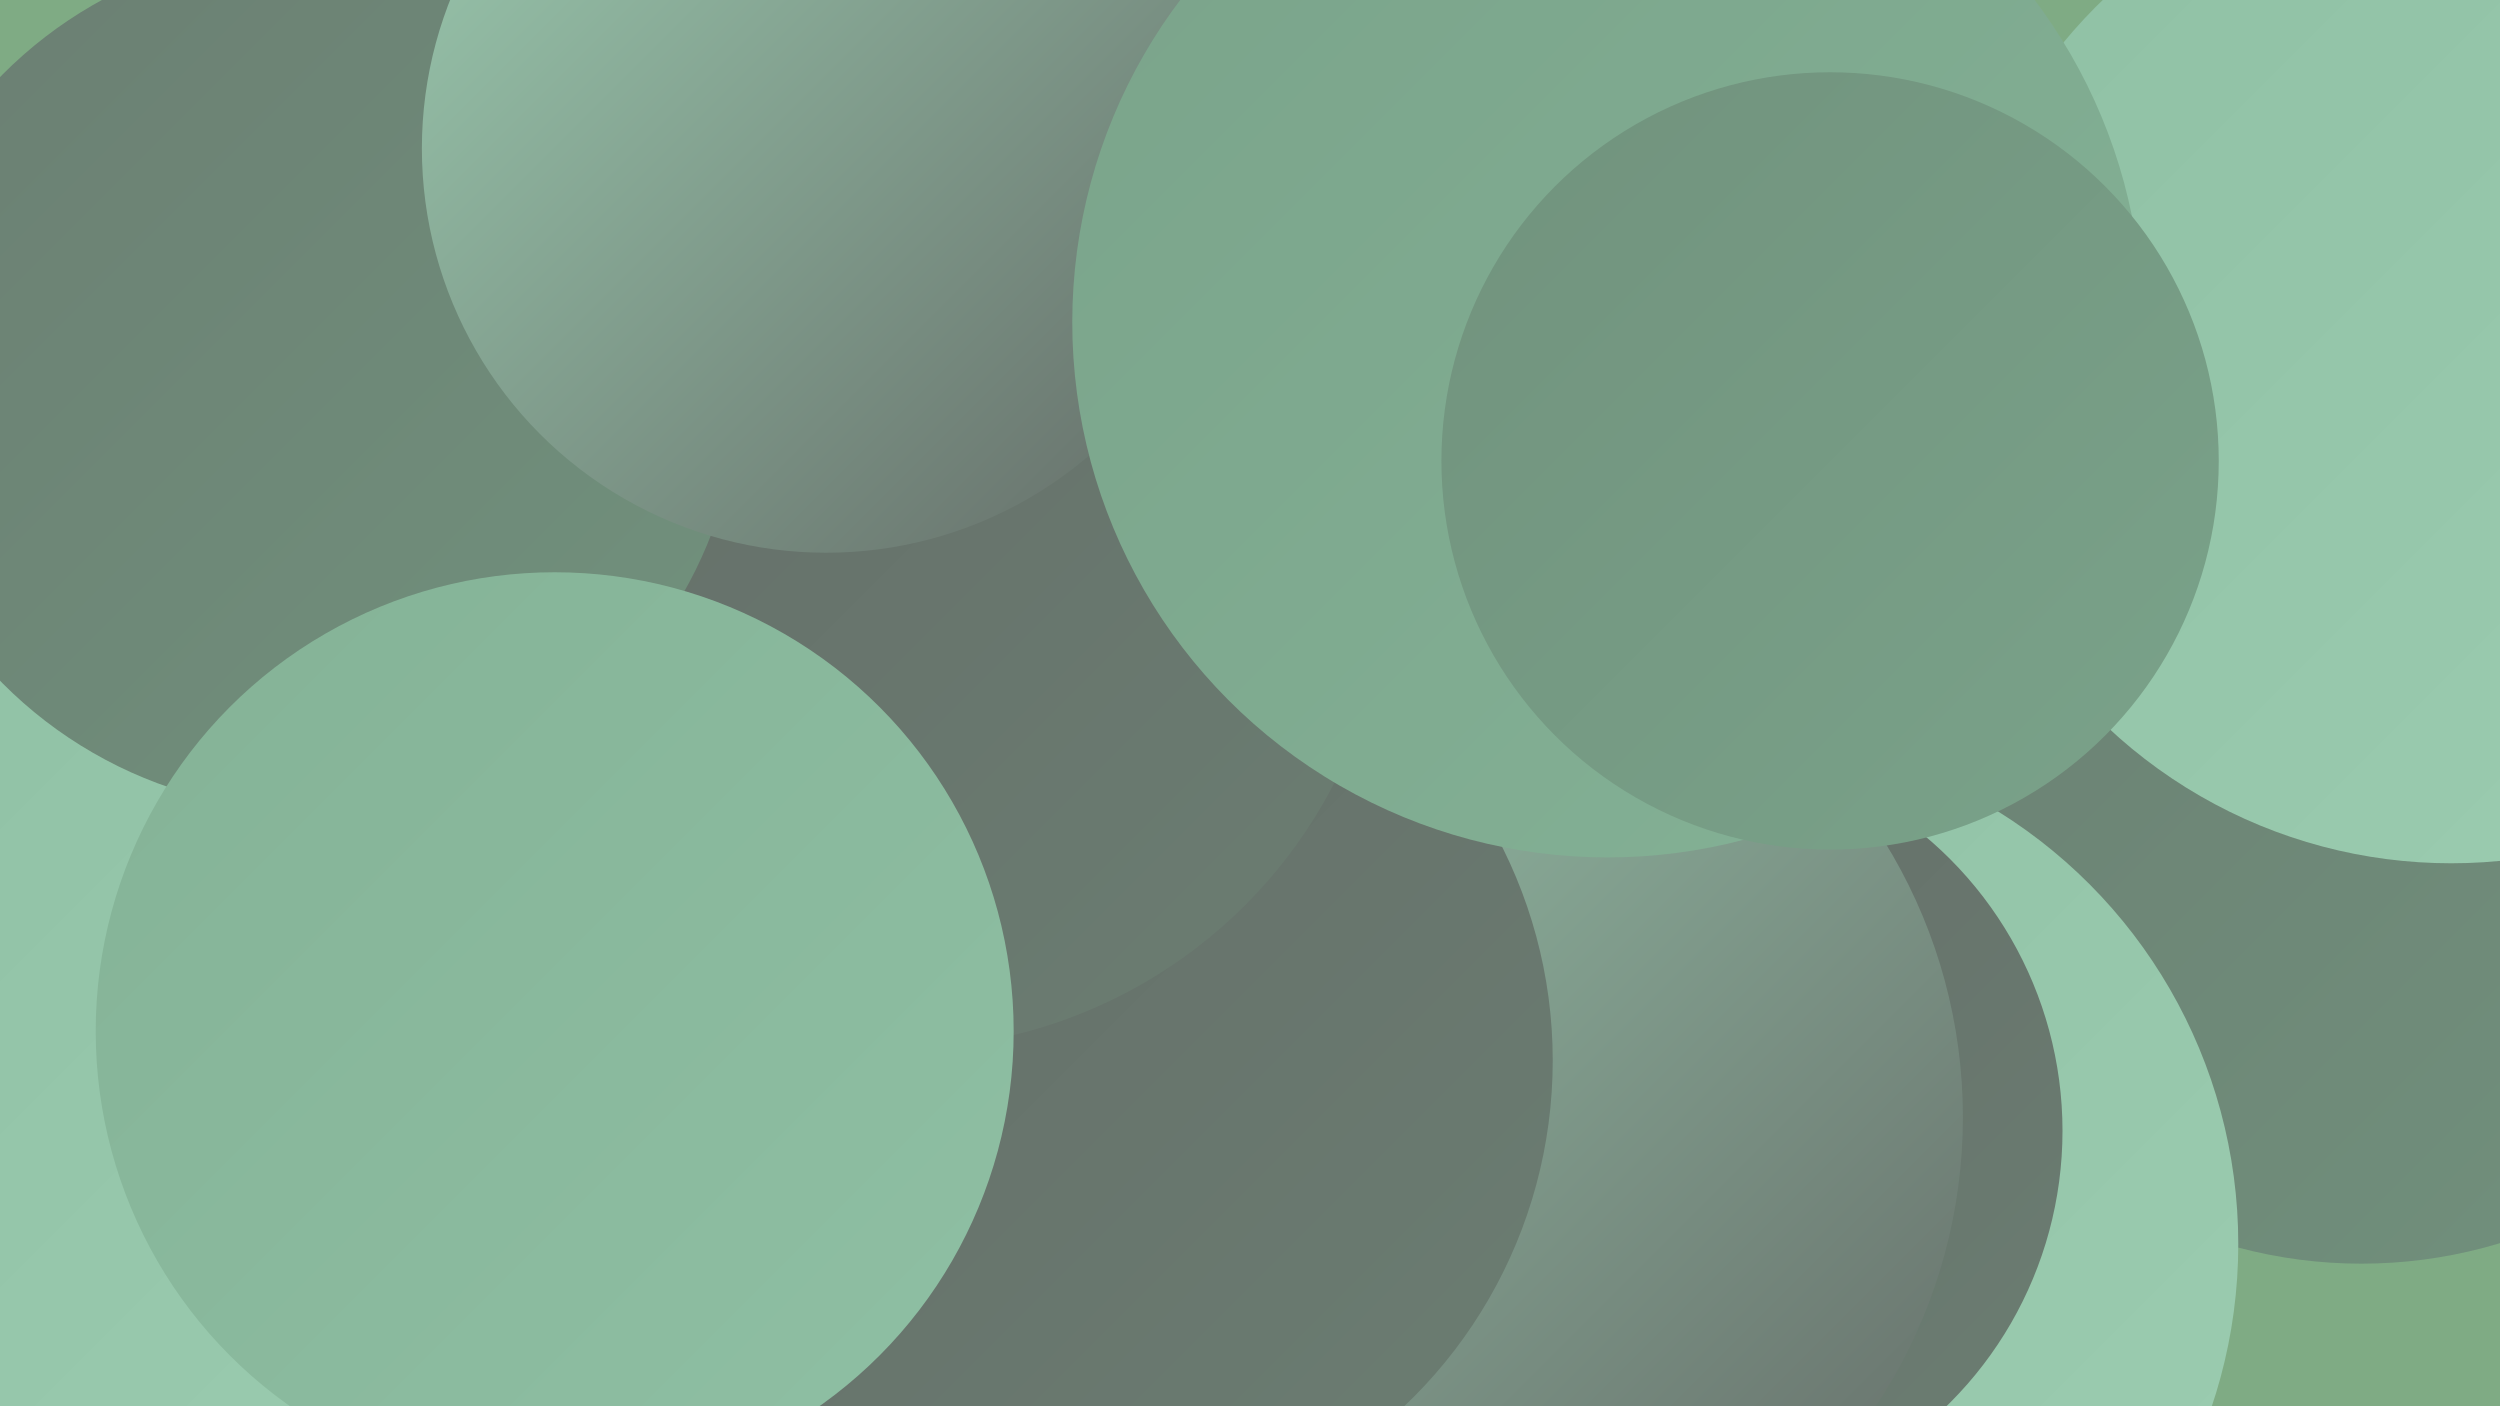 <?xml version="1.0" encoding="UTF-8"?><svg width="1280" height="720" xmlns="http://www.w3.org/2000/svg"><defs><linearGradient id="grad0" x1="0%" y1="0%" x2="100%" y2="100%"><stop offset="0%" style="stop-color:#646b67;stop-opacity:1" /><stop offset="100%" style="stop-color:#6b7e72;stop-opacity:1" /></linearGradient><linearGradient id="grad1" x1="0%" y1="0%" x2="100%" y2="100%"><stop offset="0%" style="stop-color:#6b7e72;stop-opacity:1" /><stop offset="100%" style="stop-color:#71927d;stop-opacity:1" /></linearGradient><linearGradient id="grad2" x1="0%" y1="0%" x2="100%" y2="100%"><stop offset="0%" style="stop-color:#71927d;stop-opacity:1" /><stop offset="100%" style="stop-color:#7aa38a;stop-opacity:1" /></linearGradient><linearGradient id="grad3" x1="0%" y1="0%" x2="100%" y2="100%"><stop offset="0%" style="stop-color:#7aa38a;stop-opacity:1" /><stop offset="100%" style="stop-color:#84b296;stop-opacity:1" /></linearGradient><linearGradient id="grad4" x1="0%" y1="0%" x2="100%" y2="100%"><stop offset="0%" style="stop-color:#84b296;stop-opacity:1" /><stop offset="100%" style="stop-color:#8fc0a4;stop-opacity:1" /></linearGradient><linearGradient id="grad5" x1="0%" y1="0%" x2="100%" y2="100%"><stop offset="0%" style="stop-color:#8fc0a4;stop-opacity:1" /><stop offset="100%" style="stop-color:#9ccdb1;stop-opacity:1" /></linearGradient><linearGradient id="grad6" x1="0%" y1="0%" x2="100%" y2="100%"><stop offset="0%" style="stop-color:#9ccdb1;stop-opacity:1" /><stop offset="100%" style="stop-color:#646b67;stop-opacity:1" /></linearGradient></defs><rect width="1280" height="720" fill="#7fab84" /><circle cx="1209" cy="402" r="245" fill="url(#grad1)" /><circle cx="314" cy="294" r="181" fill="url(#grad6)" /><circle cx="76" cy="583" r="255" fill="url(#grad5)" /><circle cx="539" cy="675" r="211" fill="url(#grad1)" /><circle cx="1255" cy="185" r="257" fill="url(#grad5)" /><circle cx="419" cy="658" r="260" fill="url(#grad3)" /><circle cx="885" cy="637" r="261" fill="url(#grad5)" /><circle cx="734" cy="488" r="256" fill="url(#grad6)" /><circle cx="859" cy="579" r="197" fill="url(#grad0)" /><circle cx="328" cy="554" r="208" fill="url(#grad6)" /><circle cx="445" cy="98" r="279" fill="url(#grad1)" /><circle cx="888" cy="145" r="190" fill="url(#grad5)" /><circle cx="737" cy="572" r="268" fill="url(#grad6)" /><circle cx="551" cy="543" r="244" fill="url(#grad0)" /><circle cx="460" cy="286" r="251" fill="url(#grad0)" /><circle cx="158" cy="194" r="221" fill="url(#grad1)" /><circle cx="423" cy="76" r="207" fill="url(#grad6)" /><circle cx="823" cy="165" r="274" fill="url(#grad3)" /><circle cx="284" cy="528" r="235" fill="url(#grad4)" /><circle cx="937" cy="236" r="199" fill="url(#grad2)" /></svg>